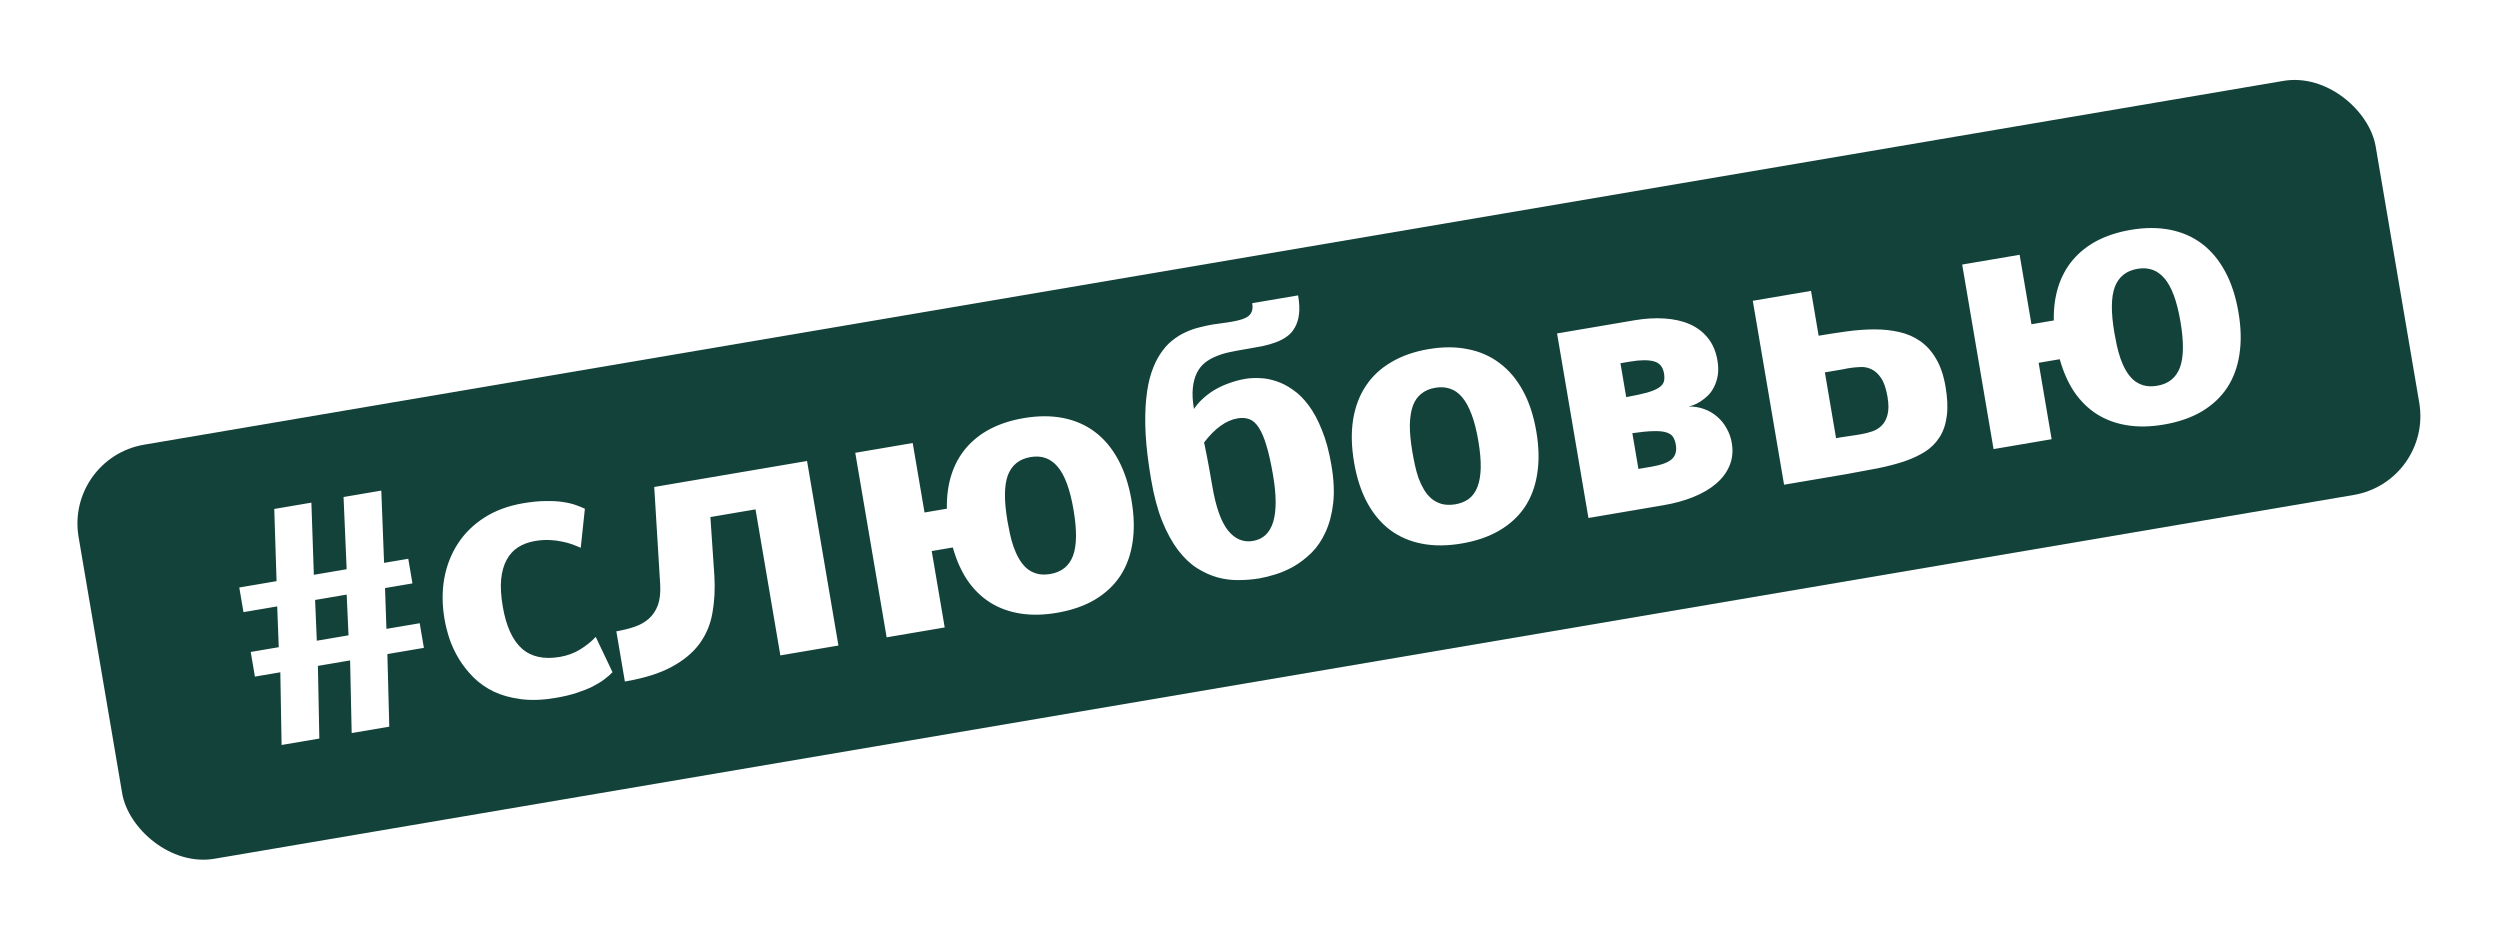 <?xml version="1.0" encoding="UTF-8"?> <svg xmlns="http://www.w3.org/2000/svg" width="625" height="234" viewBox="0 0 625 234" fill="none"> <g filter="url(#filter0_d_51_639)"> <rect x="16.293" y="110.526" width="582.511" height="105" rx="20" transform="rotate(-9.651 16.293 110.526)" fill="#13423A"></rect> <path d="M87.133 154.831L86.669 144.648L78.775 145.99L79.2 156.18L87.133 154.831ZM79.478 162.473L79.833 180.639L70.398 182.243L70.081 164.071L63.727 165.151L62.679 158.99L69.688 157.798L69.301 147.601L60.868 149.035L59.82 142.874L69.139 141.289L68.566 123.239L77.847 121.661L78.459 139.704L86.661 138.309L85.889 120.253L95.324 118.649L96.019 136.718L102.065 135.69L103.113 141.851L96.258 143.017L96.606 153.22L104.924 151.806L105.972 157.967L96.845 159.519L97.316 177.666L87.92 179.264L87.526 161.104L79.478 162.473ZM138.964 170.464C135.729 171.015 132.829 171.125 130.263 170.795C127.698 170.465 125.425 169.835 123.444 168.904C121.484 167.943 119.789 166.752 118.359 165.331C116.924 163.884 115.711 162.347 114.721 160.719C113.727 159.065 112.938 157.377 112.354 155.653C111.796 153.926 111.386 152.292 111.124 150.751C110.522 147.208 110.502 143.83 111.065 140.618C111.654 137.401 112.786 134.501 114.46 131.918C116.134 129.335 118.34 127.163 121.078 125.403C123.817 123.643 127.06 122.445 130.808 121.807C132.862 121.458 134.694 121.278 136.304 121.269C137.935 121.229 139.374 121.302 140.62 121.486C141.892 121.666 142.978 121.917 143.878 122.239C144.804 122.557 145.584 122.874 146.219 123.188L145.185 132.953C144.555 132.664 143.845 132.375 143.057 132.087C142.268 131.798 141.396 131.563 140.441 131.383C139.507 131.172 138.468 131.044 137.325 131.001C136.207 130.953 135.007 131.039 133.723 131.257C132.157 131.523 130.765 132.037 129.547 132.799C128.355 133.557 127.398 134.604 126.674 135.942C125.947 137.255 125.483 138.879 125.284 140.815C125.106 142.721 125.24 144.983 125.685 147.601C126.519 152.505 128.106 156.013 130.446 158.124C132.782 160.21 135.966 160.91 139.996 160.225C141.845 159.91 143.547 159.277 145.102 158.326C146.653 157.349 147.929 156.313 148.932 155.218L153.129 164.054C152.591 164.621 151.912 165.212 151.092 165.826C150.272 166.441 149.292 167.044 148.151 167.634C147.005 168.199 145.669 168.73 144.142 169.227C142.641 169.72 140.915 170.133 138.964 170.464ZM209.606 157.382L195.088 159.85L188.88 123.343L177.597 125.262L178.596 139.991C178.786 143.286 178.623 146.365 178.106 149.227C177.614 152.084 176.544 154.643 174.895 156.905C173.245 159.167 170.908 161.11 167.882 162.734C164.882 164.353 160.994 165.569 156.219 166.381L154.084 153.827C155.727 153.548 157.248 153.17 158.646 152.695C160.045 152.219 161.237 151.541 162.223 150.66C163.209 149.779 163.957 148.661 164.466 147.307C164.971 145.926 165.164 144.19 165.046 142.097L163.559 117.743L201.761 111.247L209.606 157.382ZM262.592 139.495C265.39 139.02 267.274 137.511 268.241 134.969C269.205 132.401 269.252 128.563 268.383 123.454C267.514 118.345 266.19 114.753 264.411 112.678C262.657 110.599 260.407 109.793 257.66 110.26C254.836 110.74 252.94 112.251 251.972 114.793C251.03 117.331 250.994 121.154 251.863 126.263C252.033 127.264 252.24 128.325 252.483 129.446C252.722 130.542 253.025 131.626 253.393 132.699C253.756 133.747 254.2 134.728 254.725 135.642C255.251 136.557 255.874 137.349 256.596 138.019C257.338 138.659 258.196 139.12 259.169 139.404C260.167 139.683 261.308 139.714 262.592 139.495ZM282.889 121.145C283.539 124.971 283.62 128.47 283.129 131.644C282.66 134.788 281.639 137.564 280.068 139.971C278.491 142.352 276.372 144.337 273.71 145.926C271.07 147.484 267.901 148.578 264.204 149.206C260.892 149.77 257.838 149.827 255.04 149.378C252.243 148.929 249.736 148.008 247.518 146.616C245.325 145.219 243.44 143.373 241.861 141.079C240.304 138.755 239.085 136.017 238.206 132.865L232.93 133.762L236.178 152.863L221.66 155.332L213.814 109.197L228.179 106.755L231.132 124.122L236.716 123.173C236.663 120.065 237.041 117.24 237.85 114.699C238.66 112.157 239.879 109.929 241.508 108.014C243.159 106.069 245.185 104.47 247.587 103.216C250.014 101.958 252.807 101.061 255.965 100.524C259.533 99.917 262.821 99.912 265.829 100.51C268.836 101.108 271.492 102.281 273.797 104.029C276.102 105.777 278.027 108.091 279.574 110.971C281.116 113.826 282.221 117.217 282.889 121.145ZM303.087 117.592C303.973 122.803 305.287 126.49 307.028 128.65C308.764 130.785 310.839 131.647 313.253 131.237C318.31 130.377 319.979 124.889 318.259 114.774C317.748 111.77 317.198 109.315 316.61 107.407C316.043 105.47 315.404 103.967 314.694 102.899C314.01 101.826 313.231 101.127 312.356 100.8C311.482 100.473 310.492 100.404 309.388 100.592C306.513 101.081 303.724 103.087 301.021 106.611C301.417 108.472 301.783 110.312 302.118 112.13C302.45 113.923 302.773 115.743 303.087 117.592ZM314.883 140.588C313.265 140.863 311.56 141.008 309.766 141.022C308.002 141.058 306.235 140.844 304.466 140.378C302.692 139.888 300.946 139.101 299.23 138.02C297.54 136.933 295.964 135.432 294.502 133.514C293.036 131.571 291.713 129.154 290.535 126.264C289.382 123.37 288.457 119.868 287.758 115.761C287.047 111.576 286.595 107.836 286.405 104.54C286.24 101.239 286.286 98.326 286.543 95.799C286.796 93.247 287.227 91.047 287.838 89.2C288.469 87.322 289.228 85.727 290.115 84.414C290.996 83.076 291.973 81.985 293.045 81.142C294.112 80.274 295.223 79.583 296.378 79.07C297.527 78.531 298.686 78.123 299.854 77.845C301.018 77.541 302.139 77.298 303.217 77.114C303.474 77.071 303.835 77.022 304.302 76.969C304.764 76.891 305.241 76.823 305.733 76.766C306.221 76.683 306.672 76.619 307.087 76.575C307.498 76.505 307.781 76.457 307.935 76.431C308.884 76.269 309.71 76.076 310.412 75.851C311.113 75.626 311.686 75.344 312.13 75.004C312.57 74.639 312.863 74.193 313.012 73.666C313.16 73.138 313.173 72.516 313.05 71.797L324.526 69.845C324.832 71.642 324.91 73.188 324.76 74.481C324.61 75.774 324.271 76.889 323.743 77.824C323.241 78.754 322.578 79.514 321.754 80.104C320.955 80.689 320.034 81.175 318.991 81.564C317.973 81.948 316.865 82.269 315.667 82.525C314.491 82.752 313.286 82.97 312.054 83.18L310.706 83.409C309.551 83.605 308.387 83.829 307.215 84.082C306.068 84.329 304.978 84.674 303.943 85.114C302.93 85.524 302.005 86.064 301.168 86.735C300.357 87.401 299.696 88.253 299.185 89.291C298.675 90.328 298.347 91.586 298.202 93.064C298.053 94.515 298.149 96.243 298.489 98.245C299.141 97.262 299.926 96.363 300.844 95.546C301.783 94.7 302.806 93.958 303.912 93.321C305.045 92.679 306.235 92.147 307.484 91.723C308.754 91.269 310.044 90.931 311.353 90.708C312.431 90.525 313.636 90.465 314.968 90.529C316.295 90.568 317.66 90.825 319.061 91.299C320.458 91.749 321.848 92.463 323.23 93.443C324.633 94.394 325.952 95.701 327.186 97.367C328.42 99.033 329.523 101.09 330.494 103.54C331.487 105.96 332.271 108.865 332.847 112.253C333.463 115.873 333.611 119.071 333.29 121.846C332.965 124.596 332.329 126.989 331.381 129.026C330.458 131.058 329.297 132.774 327.898 134.175C326.494 135.549 325.023 136.684 323.484 137.58C321.942 138.45 320.405 139.121 318.874 139.592C317.368 140.06 316.038 140.392 314.883 140.588ZM363.763 122.093C365.123 121.861 366.274 121.401 367.213 120.713C368.148 120 368.864 119.006 369.361 117.733C369.858 116.46 370.131 114.881 370.18 112.997C370.225 111.088 370.025 108.824 369.58 106.205C369.139 103.612 368.582 101.422 367.908 99.635C367.23 97.822 366.444 96.383 365.55 95.32C364.656 94.257 363.649 93.543 362.531 93.179C361.408 92.789 360.166 92.709 358.805 92.941C357.445 93.172 356.299 93.658 355.368 94.397C354.433 95.111 353.719 96.117 353.227 97.416C352.76 98.71 352.504 100.312 352.459 102.222C352.44 104.127 352.652 106.389 353.098 109.008C353.281 110.086 353.495 111.186 353.738 112.307C353.981 113.428 354.285 114.512 354.648 115.56C355.032 116.577 355.485 117.53 356.006 118.419C356.522 119.282 357.137 120.023 357.85 120.642C358.588 121.256 359.444 121.704 360.417 121.988C361.385 122.246 362.5 122.281 363.763 122.093ZM384.079 103.858C384.743 107.761 384.817 111.301 384.3 114.479C383.81 117.653 382.764 120.433 381.162 122.819C379.556 125.179 377.43 127.125 374.785 128.658C372.166 130.186 369.046 131.258 365.426 131.874C361.832 132.485 358.533 132.505 355.53 131.932C352.527 131.36 349.878 130.226 347.582 128.529C345.281 126.807 343.362 124.532 341.824 121.703C340.287 118.873 339.186 115.508 338.522 111.605C337.85 107.652 337.77 104.073 338.281 100.869C338.814 97.635 339.882 94.825 341.484 92.439C343.081 90.028 345.203 88.056 347.848 86.523C350.488 84.964 353.58 83.884 357.123 83.281C360.666 82.679 363.928 82.679 366.91 83.281C369.913 83.854 372.567 85.014 374.872 86.761C377.198 88.479 379.147 90.776 380.719 93.652C382.287 96.502 383.407 99.904 384.079 103.858ZM412.917 112.664C415.304 112.258 416.97 111.644 417.913 110.824C418.878 109.973 419.225 108.751 418.954 107.16C418.828 106.415 418.601 105.78 418.274 105.255C417.947 104.729 417.393 104.348 416.613 104.111C415.829 103.848 414.754 103.74 413.388 103.787C412.044 103.805 410.277 103.973 408.086 104.293L409.605 113.227L412.917 112.664ZM406.553 95.282C408.705 94.889 410.425 94.517 411.713 94.166C413.021 93.785 414.009 93.38 414.676 92.949C415.363 92.489 415.792 91.98 415.961 91.423C416.126 90.84 416.141 90.151 416.006 89.355C415.726 87.712 414.882 86.707 413.472 86.339C412.058 85.945 410.067 85.967 407.5 86.403L405.112 86.809L406.553 95.282ZM389.264 79.361L408.596 76.073C411.266 75.619 413.777 75.47 416.128 75.625C418.504 75.775 420.606 76.25 422.432 77.049C424.259 77.848 425.776 79.003 426.984 80.515C428.187 82.001 428.979 83.86 429.359 86.094C429.595 87.48 429.622 88.73 429.442 89.844C429.257 90.932 428.946 91.896 428.508 92.737C428.095 93.573 427.584 94.294 426.973 94.9C426.359 95.48 425.742 95.968 425.122 96.364C424.529 96.755 423.958 97.05 423.411 97.249C422.863 97.448 422.436 97.573 422.128 97.626C423.523 97.6 424.827 97.814 426.041 98.268C427.249 98.696 428.335 99.331 429.296 100.171C430.254 100.985 431.04 101.961 431.656 103.098C432.294 104.204 432.724 105.413 432.946 106.722C433.295 108.776 433.113 110.656 432.4 112.362C431.712 114.064 430.595 115.575 429.05 116.894C427.53 118.209 425.633 119.324 423.358 120.239C421.109 121.15 418.598 121.841 415.826 122.313L397.11 125.495L389.264 79.361ZM471.876 95.188C471.527 93.135 470.999 91.586 470.294 90.544C469.584 89.476 468.77 88.73 467.853 88.305C466.961 87.875 466.005 87.694 464.987 87.762C463.964 87.803 462.964 87.907 461.989 88.073C461.783 88.108 461.362 88.193 460.724 88.328C460.108 88.433 459.466 88.542 458.799 88.655L456.219 89.094L459.015 105.538L459.208 105.505C459.464 105.461 459.888 105.389 460.478 105.289C461.069 105.189 461.687 105.097 462.333 105.013C462.975 104.904 463.581 104.814 464.15 104.744C464.715 104.648 465.1 104.582 465.305 104.547C466.23 104.39 467.153 104.154 468.077 103.838C469.001 103.523 469.789 103.032 470.442 102.366C471.121 101.696 471.601 100.796 471.884 99.664C472.189 98.503 472.186 97.011 471.876 95.188ZM446.017 117.179L438.198 71.198L452.754 68.723L454.66 79.929C457.048 79.523 459.416 79.16 461.766 78.839C464.141 78.515 466.424 78.351 468.616 78.348C470.808 78.345 472.866 78.563 474.79 79.002C476.739 79.437 478.493 80.195 480.05 81.277C481.608 82.36 482.927 83.826 484.008 85.676C485.114 87.522 485.91 89.87 486.394 92.719C486.874 95.543 486.972 97.983 486.688 100.039C486.429 102.091 485.829 103.844 484.888 105.298C483.972 106.748 482.765 107.958 481.265 108.926C479.761 109.868 478.011 110.681 476.014 111.364C474.012 112.022 471.799 112.596 469.373 113.088C466.943 113.554 464.356 114.033 461.613 114.526L446.017 117.179ZM539.322 92.436C542.121 91.96 544.004 90.451 544.972 87.909C545.935 85.341 545.982 81.503 545.113 76.394C544.245 71.285 542.921 67.693 541.141 65.618C539.388 63.539 537.137 62.733 534.39 63.2C531.566 63.681 529.67 65.192 528.703 67.734C527.761 70.271 527.724 74.095 528.593 79.204C528.763 80.205 528.97 81.266 529.213 82.387C529.452 83.482 529.756 84.566 530.123 85.64C530.486 86.687 530.93 87.668 531.456 88.583C531.981 89.497 532.604 90.29 533.326 90.959C534.069 91.599 534.926 92.061 535.899 92.344C536.898 92.624 538.039 92.654 539.322 92.436ZM559.619 74.086C560.27 77.911 560.35 81.411 559.859 84.585C559.39 87.729 558.37 90.504 556.798 92.911C555.222 95.293 553.103 97.277 550.441 98.866C547.8 100.425 544.631 101.518 540.934 102.147C537.622 102.71 534.568 102.767 531.771 102.318C528.974 101.869 526.466 100.949 524.248 99.556C522.056 98.159 520.17 96.314 518.591 94.02C517.034 91.696 515.815 88.958 514.936 85.805L509.66 86.703L512.908 105.803L498.39 108.272L490.545 62.138L504.909 59.695L507.862 77.063L513.446 76.113C513.393 73.005 513.771 70.18 514.581 67.639C515.39 65.098 516.609 62.87 518.238 60.955C519.889 59.01 521.915 57.41 524.317 56.157C526.745 54.899 529.537 54.001 532.695 53.464C536.264 52.857 539.552 52.853 542.559 53.451C545.566 54.049 548.222 55.222 550.527 56.969C552.832 58.717 554.758 61.031 556.304 63.912C557.846 66.766 558.951 70.158 559.619 74.086Z" fill="white"></path> </g> <defs> <filter id="filter0_d_51_639" x="-2.707" y="-2.132" width="629.87" height="239.171" filterUnits="userSpaceOnUse" color-interpolation-filters="sRGB"> <feFlood flood-opacity="0" result="BackgroundImageFix"></feFlood> <feColorMatrix in="SourceAlpha" type="matrix" values="0 0 0 0 0 0 0 0 0 0 0 0 0 0 0 0 0 0 127 0" result="hardAlpha"></feColorMatrix> <feOffset dy="4"></feOffset> <feGaussianBlur stdDeviation="9.5"></feGaussianBlur> <feComposite in2="hardAlpha" operator="out"></feComposite> <feColorMatrix type="matrix" values="0 0 0 0 0 0 0 0 0 0 0 0 0 0 0 0 0 0 0.25 0"></feColorMatrix> <feBlend mode="normal" in2="BackgroundImageFix" result="effect1_dropShadow_51_639"></feBlend> <feBlend mode="normal" in="SourceGraphic" in2="effect1_dropShadow_51_639" result="shape"></feBlend> </filter> </defs> </svg> 